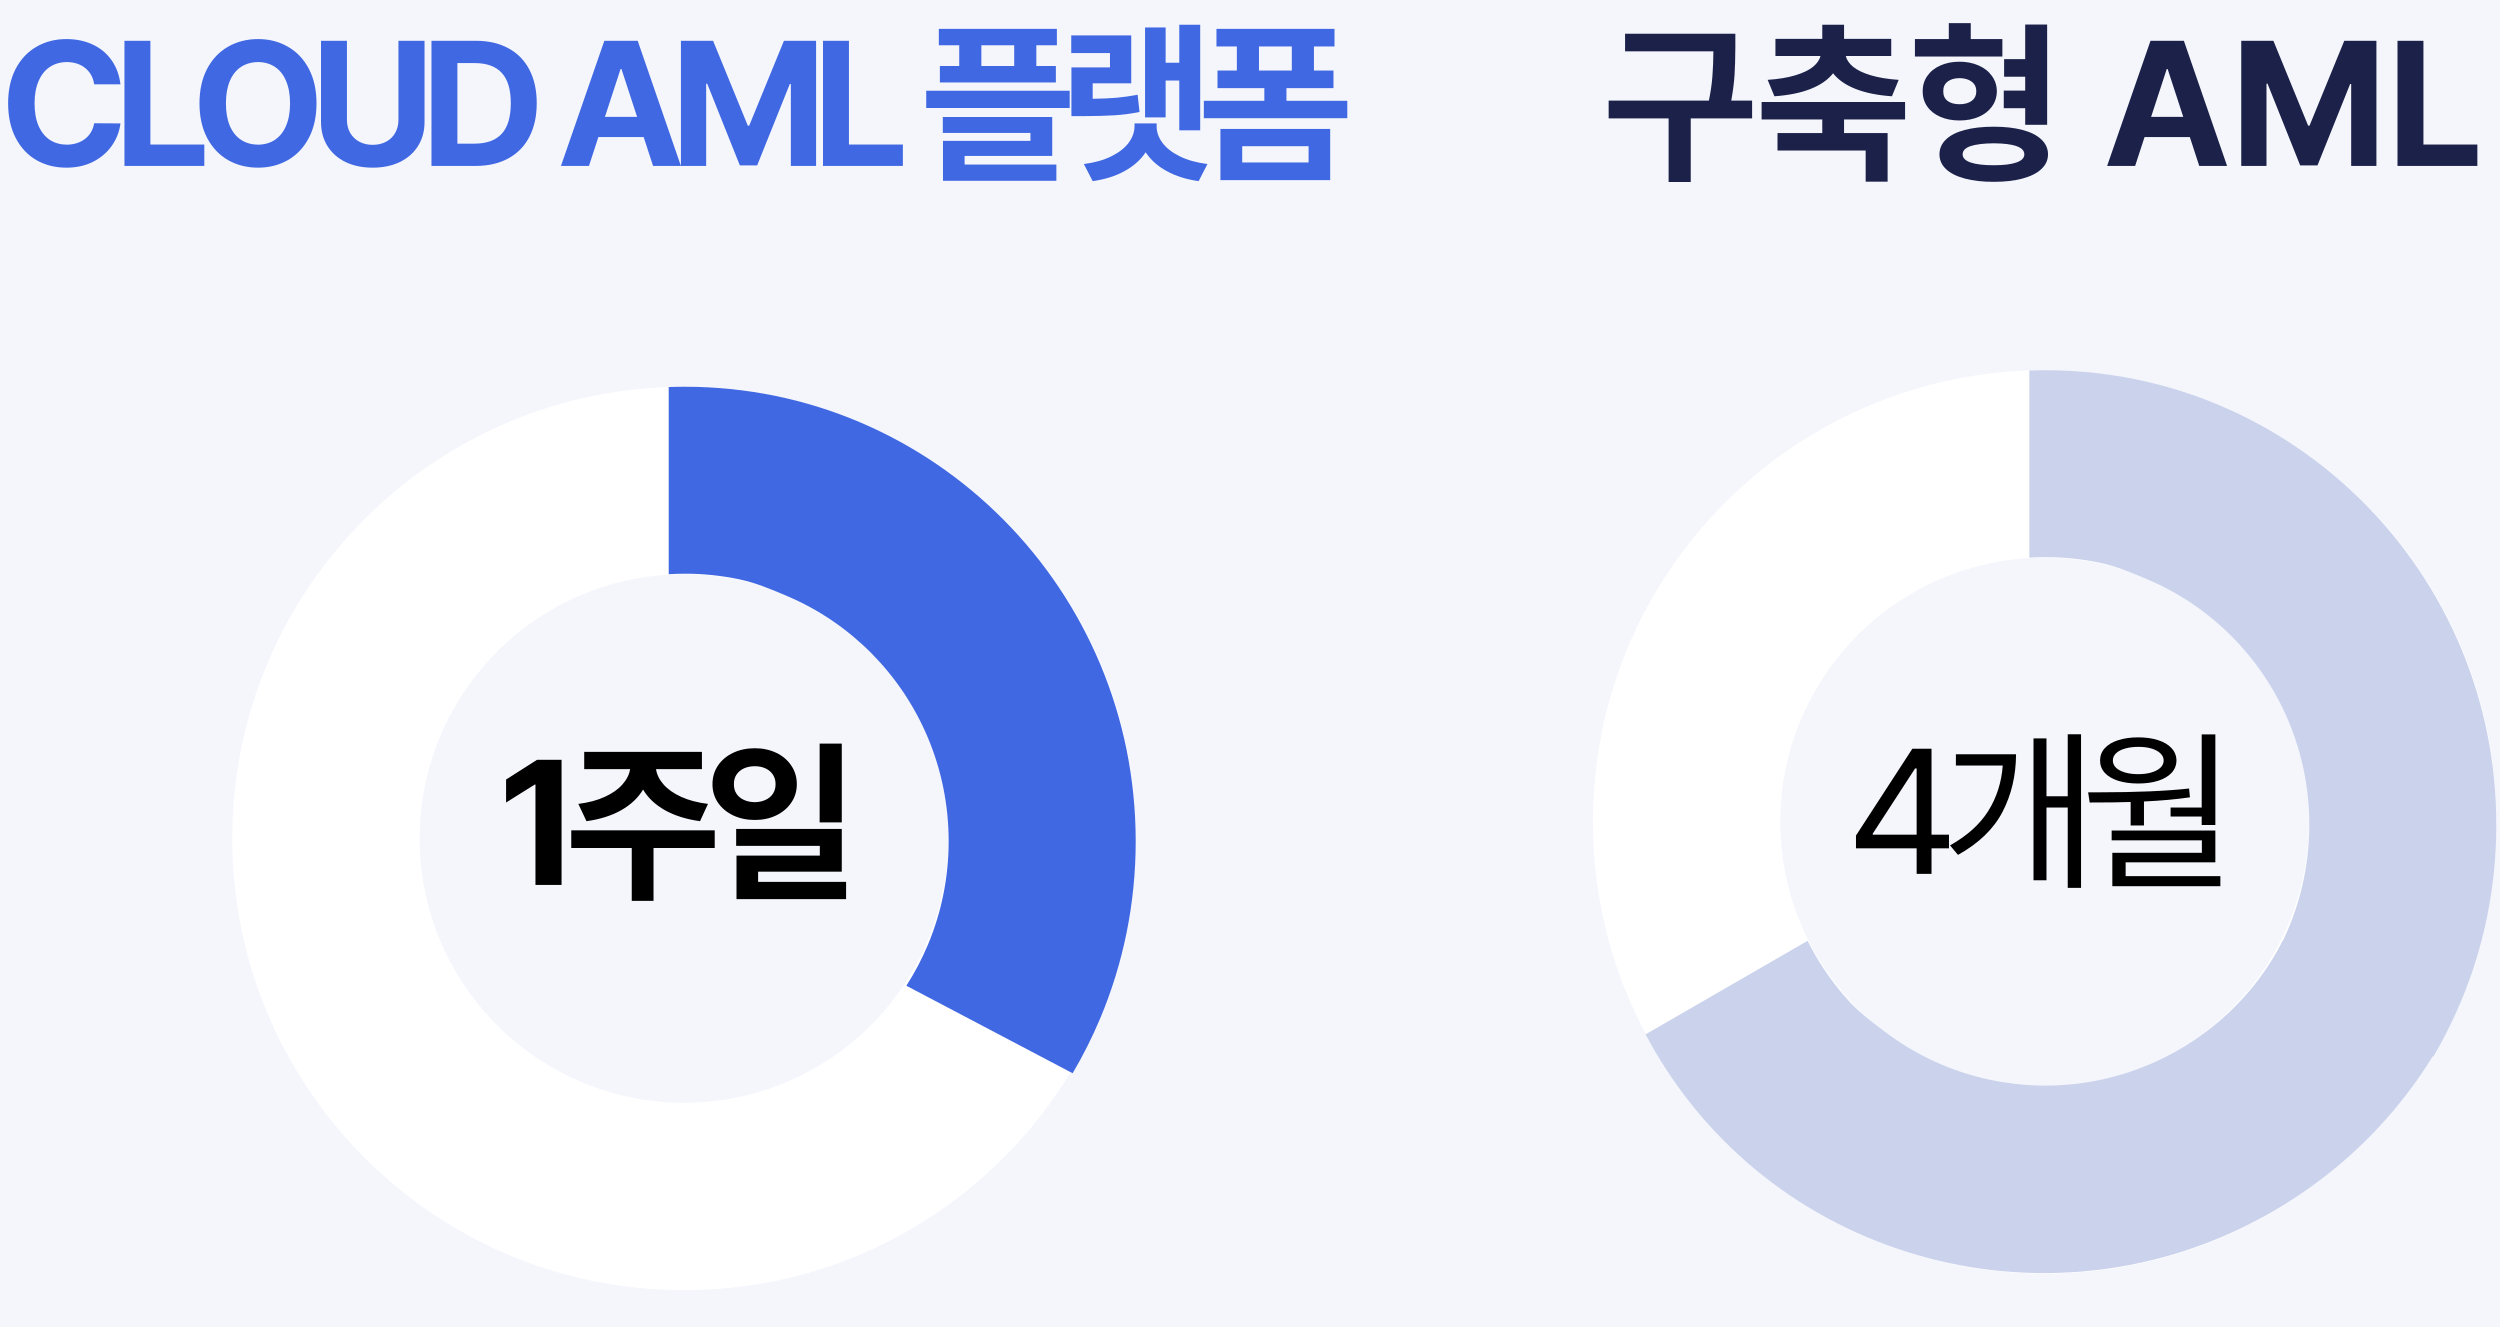 <svg width="226" height="120" viewBox="0 0 226 120" fill="none" xmlns="http://www.w3.org/2000/svg">
<rect x="0" y="0" width="226" height="120" fill="#808080" stroke="none"/>
<g clip-path="url(#clip0_1621_16824)">
<rect width="226" height="120" fill="#F4F6FC"/>
<path d="M156.875 4.328C156.869 5.261 156.846 6.068 156.804 6.75C156.763 7.433 156.664 8.214 156.507 9.094H158.39V10.704H152.843V16.453H150.843V10.704H145.422V9.094H154.484C154.651 8.276 154.757 7.529 154.804 6.852C154.856 6.17 154.885 5.433 154.89 4.641H146.906V3.047H156.875V4.328ZM172.218 10.797H166.703V12.032H170.64V16.422H168.656V13.61H160.687V12.032H164.734V10.797H159.25V9.219H172.218V10.797ZM159.797 7.219C160.786 7.151 161.622 7.013 162.304 6.805C162.992 6.597 163.52 6.344 163.89 6.047C164.26 5.745 164.487 5.417 164.57 5.063H160.5V3.516H164.734V2.235H166.703V3.516H170.968V5.063H166.859C166.942 5.417 167.166 5.745 167.531 6.047C167.901 6.344 168.429 6.597 169.117 6.805C169.804 7.013 170.645 7.151 171.64 7.219L171.031 8.703C169.739 8.615 168.643 8.394 167.742 8.039C166.841 7.68 166.164 7.209 165.711 6.625C165.257 7.209 164.58 7.68 163.679 8.039C162.783 8.394 161.692 8.615 160.406 8.703L159.797 7.219ZM181.015 5.11H173.109V3.532H176.172V2.094H178.156V3.532H181.015V5.11ZM173.812 8.25C173.807 7.73 173.945 7.269 174.226 6.868C174.507 6.461 174.901 6.146 175.406 5.922C175.916 5.693 176.494 5.578 177.14 5.578C177.786 5.578 178.364 5.693 178.875 5.922C179.385 6.146 179.783 6.461 180.07 6.868C180.362 7.269 180.51 7.73 180.515 8.25C180.51 8.771 180.362 9.232 180.07 9.633C179.783 10.034 179.385 10.344 178.875 10.563C178.364 10.782 177.786 10.891 177.14 10.891C176.489 10.891 175.911 10.782 175.406 10.563C174.901 10.344 174.507 10.034 174.226 9.633C173.945 9.232 173.807 8.771 173.812 8.25ZM175.328 13.954C175.328 13.433 175.523 12.985 175.914 12.61C176.31 12.229 176.875 11.943 177.609 11.75C178.349 11.552 179.224 11.454 180.234 11.454C181.239 11.454 182.109 11.552 182.843 11.75C183.578 11.943 184.143 12.229 184.539 12.61C184.94 12.985 185.14 13.433 185.14 13.954C185.14 14.464 184.94 14.907 184.539 15.282C184.143 15.657 183.575 15.943 182.836 16.141C182.101 16.339 181.234 16.438 180.234 16.438C179.229 16.438 178.356 16.339 177.617 16.141C176.877 15.943 176.31 15.657 175.914 15.282C175.523 14.907 175.328 14.464 175.328 13.954ZM175.672 8.25C175.666 8.625 175.794 8.914 176.054 9.118C176.32 9.321 176.682 9.422 177.14 9.422C177.599 9.422 177.966 9.321 178.242 9.118C178.518 8.914 178.656 8.625 178.656 8.25C178.656 7.881 178.518 7.592 178.242 7.383C177.966 7.175 177.599 7.068 177.14 7.063C176.682 7.068 176.32 7.175 176.054 7.383C175.794 7.586 175.666 7.875 175.672 8.25ZM177.422 13.954C177.422 14.276 177.661 14.521 178.14 14.688C178.619 14.854 179.317 14.938 180.234 14.938C181.13 14.938 181.815 14.854 182.289 14.688C182.763 14.521 183 14.276 183 13.954C183 13.302 182.078 12.969 180.234 12.954C179.307 12.964 178.606 13.05 178.132 13.211C177.658 13.373 177.422 13.62 177.422 13.954ZM181.14 8.188H183.078V6.938H181.172V5.344H183.078V2.219H185.062V11.282H183.078V9.782H181.14V8.188ZM190.484 15L194.406 3.688H197.422L201.328 15H198.812L197.961 12.391H193.867L193.015 15H190.484ZM197.367 10.563L195.953 6.235H195.875L194.461 10.563H197.367ZM205.515 3.688L208.656 11.36H208.781L211.922 3.688H214.828V15H212.547V7.594H212.453L209.5 14.954H207.937L204.984 7.563H204.89V15H202.609V3.688H205.515ZM216.734 3.688H219.078V13.063H223.953V15H216.734V3.688Z" fill="#1B2149"/>
<path d="M184.833 115.134C182.069 115.135 179.312 114.857 176.604 114.305C171.381 113.235 166.42 111.147 162.003 108.16C155.438 103.728 150.299 97.488 147.209 90.194C146.165 87.724 145.368 85.157 144.829 82.529C143.723 77.098 143.723 71.5 144.829 66.069C145.899 60.845 147.987 55.884 150.973 51.467C155.406 44.902 161.646 39.764 168.939 36.674C171.409 35.63 173.977 34.833 176.604 34.295C182.035 33.189 187.633 33.189 193.064 34.295C198.288 35.365 203.249 37.453 207.665 40.439C214.23 44.871 219.369 51.112 222.46 58.405C223.504 60.875 224.301 63.443 224.839 66.07C225.945 71.501 225.945 77.1 224.839 82.531C223.769 87.754 221.682 92.716 218.695 97.132C214.263 103.698 208.023 108.837 200.73 111.927C198.259 112.971 195.692 113.768 193.065 114.307C190.356 114.859 187.598 115.136 184.833 115.134ZM184.833 50.411C180.073 50.404 175.421 51.825 171.478 54.491C167.637 57.084 164.631 60.735 162.823 65.001C161.274 68.662 160.663 72.652 161.047 76.608C161.432 80.564 162.798 84.362 165.023 87.656C167.616 91.496 171.267 94.503 175.533 96.311C179.194 97.86 183.183 98.471 187.139 98.086C191.096 97.702 194.893 96.335 198.187 94.11C202.027 91.518 205.034 87.867 206.842 83.6C208.391 79.94 209.001 75.95 208.617 71.994C208.233 68.037 206.866 64.24 204.641 60.946C202.049 57.105 198.398 54.099 194.132 52.291C191.19 51.045 188.028 50.406 184.833 50.411Z" fill="white"/>
<path d="M204.934 87.614C205.69 86.438 206.342 85.198 206.884 83.908C207.494 82.454 207.959 80.944 208.273 79.398C208.919 76.201 208.919 72.906 208.273 69.709C207.959 68.163 207.494 66.653 206.884 65.199C206.284 63.769 205.548 62.401 204.686 61.114C203.83 59.838 202.855 58.647 201.775 57.557C200.694 56.467 199.512 55.484 198.246 54.621C196.97 53.752 195.613 53.01 194.195 52.405C192.754 51.791 191.327 51.183 189.794 50.866C188.261 50.549 186.607 50.366 184.994 50.366C184.504 50.366 183.94 50.381 183.451 50.411V33.492C183.94 33.474 184.429 33.465 184.919 33.465C187.677 33.465 190.429 33.744 193.131 34.3C195.753 34.841 198.316 35.643 200.781 36.694C203.204 37.728 205.521 38.996 207.702 40.481C209.866 41.956 211.886 43.636 213.734 45.499C215.58 47.362 217.246 49.398 218.709 51.58C220.182 53.778 221.44 56.115 222.465 58.558C223.508 61.043 224.303 63.627 224.841 66.27C225.945 71.734 225.945 77.367 224.841 82.831C224.304 85.475 223.509 88.058 222.467 90.544C221.746 92.26 220.911 93.924 219.966 95.526L204.934 87.614Z" fill="#CBD3EC"/>
<path d="M206.369 85.05C205.728 86.293 204.981 87.478 204.134 88.593C203.18 89.847 202.105 91.006 200.923 92.051C198.478 94.208 195.624 95.856 192.533 96.895C191.037 97.396 189.496 97.748 187.932 97.947C186.394 98.142 184.841 98.189 183.296 98.086C181.762 97.983 180.243 97.734 178.759 97.343C177.275 96.952 175.833 96.42 174.452 95.755C173.062 95.085 171.741 94.281 170.508 93.355C169.255 92.414 168.015 91.482 166.974 90.313C165.933 89.143 164.948 87.803 164.141 86.406C163.896 85.982 163.627 85.485 163.409 85.047L148.756 93.507C148.985 93.939 149.222 94.367 149.467 94.791C150.846 97.18 152.464 99.423 154.296 101.486C156.076 103.486 158.052 105.304 160.194 106.914C162.301 108.495 164.558 109.868 166.934 111.014C169.294 112.151 171.759 113.06 174.296 113.729C176.833 114.397 179.429 114.822 182.05 114.998C184.69 115.173 187.343 115.094 189.971 114.761C192.645 114.421 195.28 113.819 197.838 112.963C203.122 111.186 208 108.37 212.18 104.682C214.201 102.895 216.041 100.915 217.672 98.77C218.798 97.288 219.822 95.731 220.737 94.112L206.369 85.05Z" fill="#CBD3EC"/>
<path d="M167.781 75.532L172.875 67.688H174.609V75.454H176.187V76.688H174.609V79H173.265V76.688H167.781V75.532ZM173.265 75.454V69.469H173.125L169.296 75.36V75.454H173.265ZM188.126 80.266H186.923V73H185.001V79.579H183.829V66.75H185.001V71.985H186.923V66.375H188.126V80.266ZM176.282 76.422C177.829 75.558 178.983 74.519 179.743 73.305C180.503 72.086 180.938 70.719 181.048 69.204H176.813V68.188H182.251C182.24 70.115 181.831 71.852 181.024 73.399C180.222 74.941 178.881 76.235 177.001 77.282L176.282 76.422ZM200.268 74.579H199.033V73.813H196.221V73H199.033V66.391H200.268V74.579ZM189.807 71.625C193.114 71.625 195.809 71.511 197.893 71.282L197.971 72.079C196.705 72.261 195.32 72.386 193.815 72.454V74.625H192.611V72.5C191.736 72.532 190.502 72.547 188.908 72.547L188.768 71.625H189.807ZM189.846 68.75C189.846 68.323 189.986 67.954 190.268 67.641C190.554 67.323 190.958 67.081 191.479 66.914C191.999 66.743 192.606 66.657 193.299 66.657C193.986 66.657 194.588 66.743 195.104 66.914C195.624 67.081 196.028 67.323 196.315 67.641C196.601 67.954 196.747 68.323 196.752 68.75C196.747 69.177 196.601 69.547 196.315 69.86C196.028 70.172 195.624 70.412 195.104 70.579C194.588 70.745 193.986 70.829 193.299 70.829C192.601 70.829 191.992 70.745 191.471 70.579C190.955 70.412 190.554 70.172 190.268 69.86C189.986 69.547 189.846 69.177 189.846 68.75ZM190.893 75.079H200.268V77.954H192.158V79.204H200.721V80.11H190.955V77.094H199.049V75.969H190.893V75.079ZM191.002 68.75C191.002 68.995 191.096 69.211 191.283 69.399C191.471 69.581 191.739 69.724 192.088 69.829C192.437 69.933 192.841 69.985 193.299 69.985C193.752 69.985 194.15 69.933 194.494 69.829C194.843 69.724 195.114 69.581 195.307 69.399C195.499 69.211 195.596 68.995 195.596 68.75C195.596 68.506 195.499 68.292 195.307 68.11C195.119 67.922 194.854 67.776 194.51 67.672C194.171 67.568 193.778 67.516 193.33 67.516C192.861 67.516 192.45 67.568 192.096 67.672C191.747 67.771 191.476 67.914 191.283 68.102C191.096 68.284 191.002 68.5 191.002 68.75Z" fill="black"/>
<path d="M61.833 116.631C59.069 116.631 56.312 116.353 53.604 115.801C48.381 114.731 43.42 112.643 39.003 109.656C32.438 105.225 27.299 98.984 24.209 91.691C23.165 89.22 22.368 86.653 21.829 84.025C20.723 78.594 20.723 72.996 21.829 67.565C22.899 62.341 24.987 57.38 27.973 52.963C32.406 46.398 38.646 41.26 45.939 38.17C48.409 37.126 50.977 36.329 53.604 35.791C59.035 34.685 64.633 34.685 70.064 35.791C75.287 36.861 80.249 38.949 84.665 41.935C91.231 46.367 96.37 52.608 99.46 59.901C100.504 62.371 101.301 64.939 101.839 67.566C102.945 72.998 102.945 78.596 101.839 84.027C100.769 89.25 98.682 94.212 95.695 98.629C91.263 105.194 85.023 110.333 77.73 113.423C75.26 114.468 72.692 115.265 70.065 115.803C67.356 116.355 64.598 116.632 61.833 116.631ZM61.833 51.907C57.074 51.9 52.421 53.321 48.478 55.987C44.637 58.58 41.631 62.231 39.823 66.497C38.274 70.158 37.663 74.148 38.047 78.104C38.432 82.06 39.798 85.858 42.023 89.152C44.616 92.993 48.267 95.999 52.533 97.807C56.194 99.356 60.183 99.967 64.139 99.582C68.096 99.198 71.893 97.832 75.187 95.606C79.027 93.014 82.034 89.363 83.841 85.097C85.391 81.436 86.001 77.446 85.617 73.49C85.233 69.534 83.866 65.736 81.641 62.442C79.049 58.601 75.398 55.595 71.132 53.787C68.19 52.541 65.028 51.902 61.833 51.907Z" fill="white"/>
<path d="M81.934 89.11C82.69 87.934 83.343 86.694 83.884 85.404C84.494 83.95 84.959 82.44 85.273 80.894C85.919 77.697 85.919 74.402 85.273 71.205C84.959 69.659 84.494 68.149 83.884 66.695C83.284 65.265 82.548 63.897 81.687 62.611C80.831 61.334 79.855 60.143 78.775 59.053C77.694 57.964 76.513 56.98 75.246 56.117C73.97 55.248 72.614 54.506 71.195 53.901C69.754 53.287 68.327 52.679 66.794 52.362C65.261 52.045 63.607 51.862 61.994 51.862C61.504 51.862 60.94 51.877 60.451 51.907V34.988C60.94 34.97 61.429 34.961 61.919 34.961C64.677 34.961 67.429 35.24 70.131 35.796C72.753 36.337 75.316 37.139 77.781 38.19C80.204 39.224 82.521 40.492 84.702 41.977C86.866 43.452 88.886 45.133 90.734 46.995C92.581 48.858 94.247 50.894 95.71 53.076C97.182 55.274 98.44 57.611 99.465 60.054C100.508 62.539 101.304 65.123 101.841 67.766C102.945 73.23 102.945 78.863 101.841 84.327C101.304 86.971 100.509 89.554 99.467 92.04C98.746 93.756 97.911 95.421 96.966 97.022L81.934 89.11Z" fill="#4068E2"/>
<path d="M8.515 7.625C8.422 7.006 8.153 6.516 7.711 6.157C7.268 5.797 6.713 5.615 6.047 5.61C5.458 5.615 4.942 5.763 4.5 6.055C4.062 6.347 3.724 6.774 3.484 7.336C3.244 7.894 3.125 8.563 3.125 9.344C3.125 10.141 3.244 10.818 3.484 11.375C3.729 11.933 4.067 12.354 4.5 12.641C4.937 12.927 5.448 13.073 6.031 13.079C6.682 13.073 7.231 12.901 7.679 12.563C8.127 12.219 8.406 11.745 8.515 11.141L10.89 11.157C10.802 11.87 10.549 12.532 10.132 13.141C9.716 13.75 9.153 14.24 8.445 14.61C7.737 14.974 6.922 15.157 6 15.157C4.984 15.157 4.078 14.927 3.281 14.469C2.489 14.006 1.867 13.336 1.414 12.461C0.961 11.581 0.734 10.542 0.734 9.344C0.734 8.141 0.961 7.102 1.414 6.227C1.872 5.352 2.5 4.685 3.297 4.227C4.093 3.763 4.994 3.532 6 3.532C6.869 3.532 7.656 3.693 8.359 4.016C9.062 4.339 9.632 4.808 10.07 5.422C10.513 6.037 10.786 6.771 10.89 7.625H8.515ZM11.251 3.688H13.595V13.063H18.47V15H11.251V3.688ZM28.611 9.344C28.611 10.547 28.382 11.586 27.924 12.461C27.466 13.336 26.835 14.006 26.033 14.469C25.236 14.927 24.335 15.157 23.33 15.157C22.32 15.157 21.414 14.927 20.611 14.469C19.809 14.006 19.179 13.336 18.721 12.461C18.263 11.581 18.033 10.542 18.033 9.344C18.033 8.141 18.263 7.102 18.721 6.227C19.179 5.352 19.809 4.685 20.611 4.227C21.414 3.763 22.32 3.532 23.33 3.532C24.335 3.532 25.236 3.763 26.033 4.227C26.835 4.685 27.466 5.352 27.924 6.227C28.382 7.102 28.611 8.141 28.611 9.344ZM20.424 9.344C20.424 10.136 20.541 10.813 20.776 11.375C21.015 11.933 21.354 12.354 21.791 12.641C22.229 12.927 22.742 13.073 23.33 13.079C23.914 13.073 24.421 12.927 24.854 12.641C25.291 12.349 25.627 11.925 25.861 11.368C26.101 10.81 26.221 10.136 26.221 9.344C26.221 8.552 26.101 7.878 25.861 7.321C25.627 6.758 25.291 6.334 24.854 6.047C24.421 5.761 23.914 5.615 23.33 5.61C22.742 5.615 22.229 5.761 21.791 6.047C21.354 6.334 21.015 6.758 20.776 7.321C20.541 7.878 20.424 8.552 20.424 9.344ZM38.378 3.688V11.032C38.378 11.849 38.183 12.571 37.792 13.196C37.402 13.821 36.852 14.305 36.144 14.649C35.436 14.987 34.618 15.157 33.691 15.157C32.764 15.157 31.946 14.987 31.238 14.649C30.535 14.305 29.988 13.821 29.597 13.196C29.212 12.571 29.019 11.849 29.019 11.032V3.688H31.363V10.844C31.363 11.276 31.459 11.664 31.652 12.008C31.85 12.347 32.123 12.612 32.472 12.805C32.826 12.998 33.233 13.094 33.691 13.094C34.154 13.094 34.563 12.998 34.917 12.805C35.272 12.612 35.542 12.347 35.73 12.008C35.923 11.664 36.019 11.276 36.019 10.844V3.688H38.378ZM39.005 15V3.688H43.036C44.166 3.688 45.143 3.914 45.966 4.368C46.794 4.815 47.426 5.464 47.864 6.313C48.301 7.157 48.52 8.162 48.52 9.328C48.52 10.5 48.299 11.513 47.856 12.368C47.419 13.216 46.783 13.868 45.95 14.321C45.122 14.774 44.135 15 42.989 15H39.005ZM42.895 12.985C43.989 12.985 44.809 12.688 45.356 12.094C45.903 11.5 46.176 10.579 46.176 9.328C46.176 8.089 45.903 7.175 45.356 6.586C44.815 5.998 43.999 5.703 42.911 5.703H41.348V12.985H42.895ZM50.71 15L54.632 3.688H57.648L61.554 15H59.038L58.187 12.391H54.093L53.242 15H50.71ZM57.593 10.563L56.179 6.235H56.101L54.687 10.563H57.593ZM64.462 3.688L67.602 11.36H67.727L70.868 3.688H73.774V15H71.493V7.594H71.399L68.446 14.954H66.883L63.93 7.563H63.837V15H61.555V3.688H64.462ZM74.4 3.688H76.744V13.063H81.619V15H74.4V3.688ZM95.543 4.094H93.684V5.969H95.45V7.453H84.965V5.969H86.715V4.094H84.871V2.61H95.543V4.094ZM83.731 8.203H96.7V9.766H83.731V8.203ZM85.231 10.579H95.121V14.094H87.2V14.875H95.496V16.344H85.246V12.735H93.153V12.016H85.231V10.579ZM91.684 5.969V4.094H88.715V5.969H91.684ZM108.498 11.782H106.607V7.282H105.373V10.61H103.513V2.485H105.373V5.672H106.607V2.235H108.498V11.782ZM96.841 3.203H102.263V7.532H98.779V8.93C99.591 8.92 100.31 8.888 100.935 8.836C101.56 8.779 102.196 8.688 102.842 8.563L103.013 10.125C102.258 10.276 101.508 10.375 100.763 10.422C100.024 10.469 99.05 10.495 97.841 10.5H96.857V6.094H100.342V4.797H96.841V3.203ZM97.982 14.829C98.956 14.704 99.787 14.469 100.474 14.125C101.167 13.782 101.688 13.373 102.037 12.899C102.386 12.42 102.56 11.922 102.56 11.407V11.157H104.56V11.407C104.555 11.922 104.727 12.42 105.076 12.899C105.425 13.373 105.946 13.782 106.638 14.125C107.331 14.469 108.17 14.704 109.154 14.829L108.357 16.375C107.243 16.219 106.276 15.914 105.459 15.461C104.641 15.008 104.011 14.443 103.568 13.766C103.12 14.443 102.487 15.008 101.67 15.461C100.852 15.914 99.888 16.219 98.779 16.375L97.982 14.829ZM121.796 10.688H108.827V9.11H114.296V7.969H110.062V6.375H111.812V4.203H109.968V2.61H120.64V4.203H118.78V6.375H120.546V7.969H116.296V9.11H121.796V10.688ZM110.327 11.657H120.249V16.282H110.327V11.657ZM118.296 14.688V13.219H112.296V14.688H118.296ZM116.78 6.375V4.203H113.812V6.375H116.78Z" fill="#4068E2"/>
<path d="M50.765 80H48.406V70.922H48.343L45.75 72.547V70.469L48.547 68.688H50.765V80ZM64.61 76.657H59.079V81.438H57.11V76.657H51.642V75.063H64.61V76.657ZM52.282 72.672C53.204 72.558 54.004 72.344 54.681 72.032C55.363 71.719 55.894 71.344 56.274 70.907C56.66 70.469 56.889 70.011 56.962 69.532H52.813V67.969H63.454V69.532H59.306C59.373 70.011 59.597 70.469 59.977 70.907C60.358 71.344 60.889 71.719 61.571 72.032C62.254 72.344 63.063 72.558 64.001 72.672L63.282 74.235C62.053 74.068 60.996 73.737 60.11 73.243C59.23 72.743 58.571 72.12 58.134 71.375C57.691 72.12 57.032 72.743 56.157 73.243C55.282 73.737 54.235 74.068 53.017 74.235L52.282 72.672ZM68.237 67.641C68.95 67.641 69.596 67.779 70.174 68.055C70.752 68.331 71.205 68.716 71.533 69.211C71.867 69.706 72.033 70.266 72.033 70.891C72.033 71.511 71.867 72.066 71.533 72.555C71.205 73.045 70.752 73.43 70.174 73.711C69.596 73.987 68.95 74.125 68.237 74.125C67.513 74.125 66.859 73.987 66.276 73.711C65.692 73.43 65.234 73.045 64.901 72.555C64.572 72.066 64.408 71.511 64.408 70.891C64.408 70.266 64.572 69.706 64.901 69.211C65.234 68.716 65.692 68.331 66.276 68.055C66.859 67.779 67.513 67.641 68.237 67.641ZM66.346 70.891C66.341 71.224 66.419 71.513 66.58 71.758C66.742 71.998 66.966 72.183 67.252 72.313C67.539 72.443 67.867 72.511 68.237 72.516C68.596 72.511 68.916 72.443 69.197 72.313C69.484 72.183 69.708 71.998 69.869 71.758C70.031 71.513 70.112 71.224 70.112 70.891C70.112 70.558 70.031 70.269 69.869 70.024C69.708 69.779 69.484 69.591 69.197 69.461C68.916 69.331 68.596 69.266 68.237 69.266C67.872 69.266 67.544 69.331 67.252 69.461C66.966 69.591 66.742 69.779 66.58 70.024C66.419 70.269 66.341 70.558 66.346 70.891ZM66.549 74.938H76.096V78.797H68.533V79.719H76.487V81.282H66.58V77.344H74.112V76.469H66.549V74.938ZM74.096 67.219H76.096V74.344H74.096V67.219Z" fill="black"/>
</g>
<defs>
<clipPath id="clip0_1621_16824">
<rect width="226" height="120" fill="white"/>
</clipPath>
</defs>
</svg>
